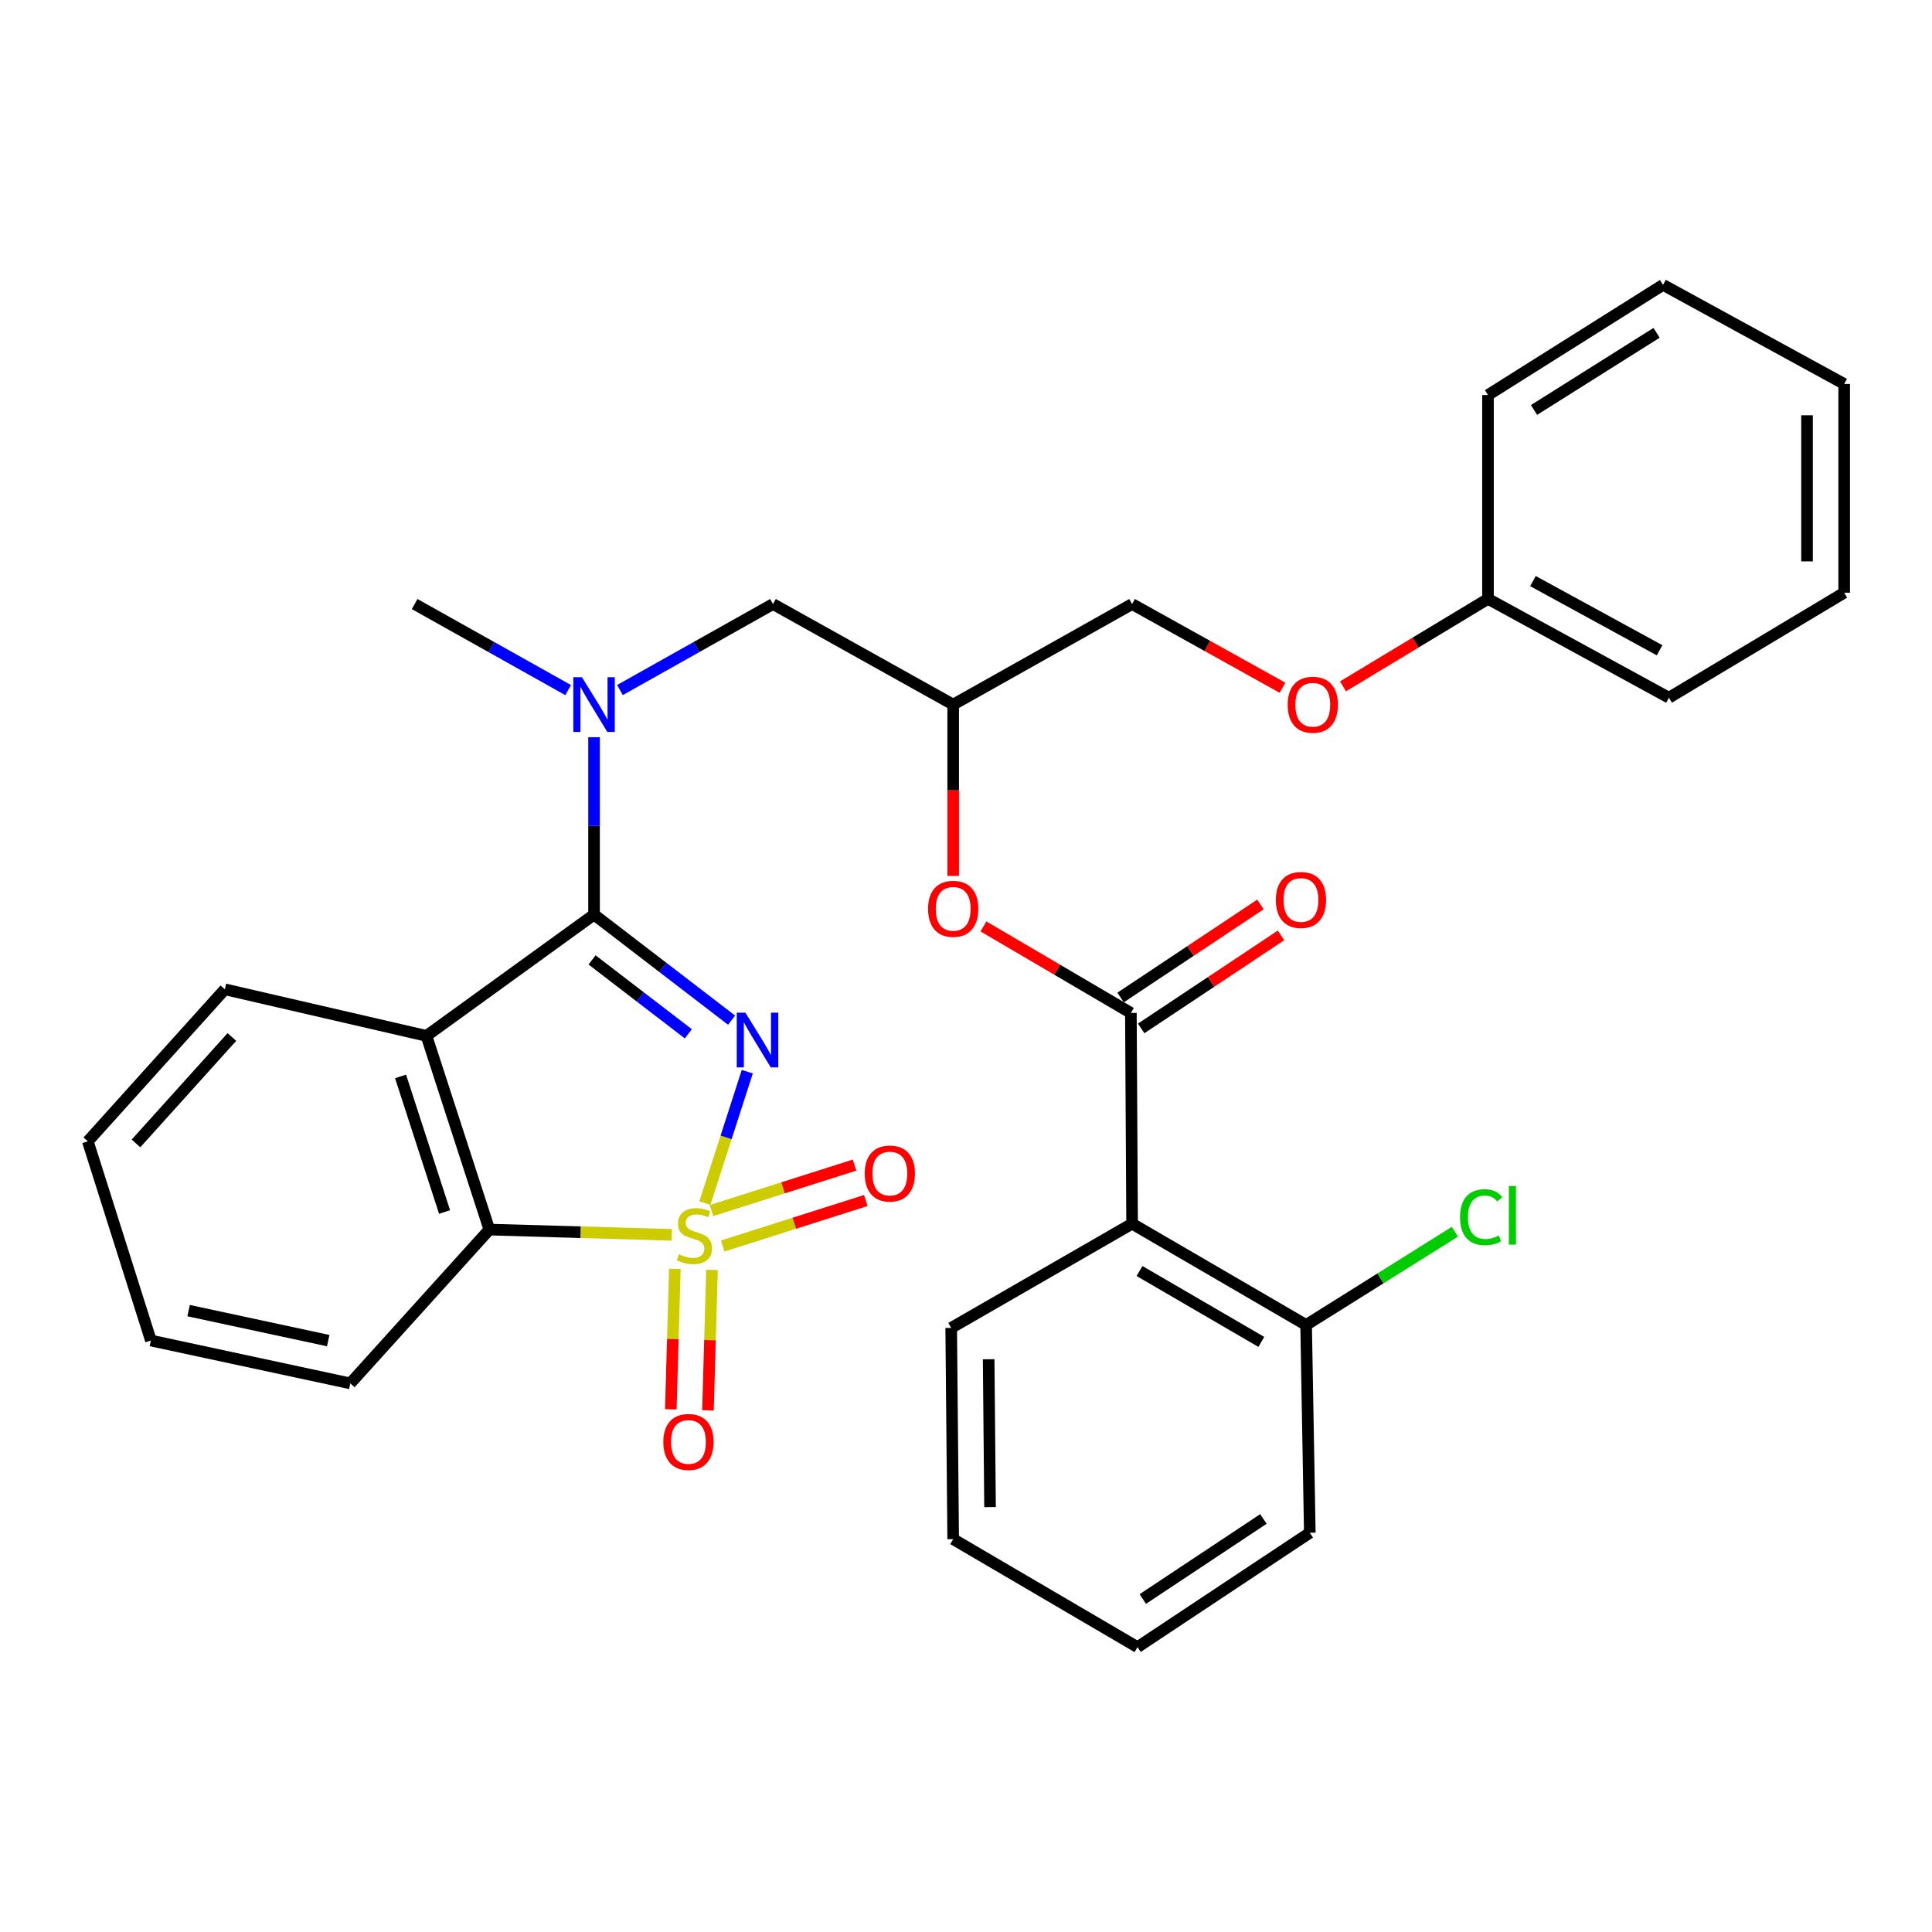 <?xml version='1.0' encoding='iso-8859-1'?>
<svg version='1.1' baseProfile='full'
              xmlns='http://www.w3.org/2000/svg'
                      xmlns:rdkit='http://www.rdkit.org/xml'
                      xmlns:xlink='http://www.w3.org/1999/xlink'
                  xml:space='preserve'
width='1000px' height='1000px' viewBox='0 0 1000 1000'>
<!-- END OF HEADER -->
<rect style='opacity:1.0;fill:#FFFFFF;stroke:none' width='1000' height='1000' x='0' y='0'> </rect>
<path class='bond-0' d='M 364.838,622.72 L 375.815,588.713' style='fill:none;fill-rule:evenodd;stroke:#CCCC00;stroke-width:6px;stroke-linecap:butt;stroke-linejoin:miter;stroke-opacity:1' />
<path class='bond-0' d='M 375.815,588.713 L 386.792,554.705' style='fill:none;fill-rule:evenodd;stroke:#0000FF;stroke-width:6px;stroke-linecap:butt;stroke-linejoin:miter;stroke-opacity:1' />
<path class='bond-3' d='M 347.689,639.159 L 300.487,637.795' style='fill:none;fill-rule:evenodd;stroke:#CCCC00;stroke-width:6px;stroke-linecap:butt;stroke-linejoin:miter;stroke-opacity:1' />
<path class='bond-3' d='M 300.487,637.795 L 253.285,636.431' style='fill:none;fill-rule:evenodd;stroke:#000000;stroke-width:6px;stroke-linecap:butt;stroke-linejoin:miter;stroke-opacity:1' />
<path class='bond-7' d='M 374.07,644.933 L 411.104,633.161' style='fill:none;fill-rule:evenodd;stroke:#CCCC00;stroke-width:6px;stroke-linecap:butt;stroke-linejoin:miter;stroke-opacity:1' />
<path class='bond-7' d='M 411.104,633.161 L 448.139,621.388' style='fill:none;fill-rule:evenodd;stroke:#FF0000;stroke-width:6px;stroke-linecap:butt;stroke-linejoin:miter;stroke-opacity:1' />
<path class='bond-7' d='M 368.243,626.603 L 405.278,614.831' style='fill:none;fill-rule:evenodd;stroke:#CCCC00;stroke-width:6px;stroke-linecap:butt;stroke-linejoin:miter;stroke-opacity:1' />
<path class='bond-7' d='M 405.278,614.831 L 442.312,603.058' style='fill:none;fill-rule:evenodd;stroke:#FF0000;stroke-width:6px;stroke-linecap:butt;stroke-linejoin:miter;stroke-opacity:1' />
<path class='bond-8' d='M 349.304,656.771 L 348.257,693.11' style='fill:none;fill-rule:evenodd;stroke:#CCCC00;stroke-width:6px;stroke-linecap:butt;stroke-linejoin:miter;stroke-opacity:1' />
<path class='bond-8' d='M 348.257,693.11 L 347.21,729.448' style='fill:none;fill-rule:evenodd;stroke:#FF0000;stroke-width:6px;stroke-linecap:butt;stroke-linejoin:miter;stroke-opacity:1' />
<path class='bond-8' d='M 368.53,657.325 L 367.483,693.664' style='fill:none;fill-rule:evenodd;stroke:#CCCC00;stroke-width:6px;stroke-linecap:butt;stroke-linejoin:miter;stroke-opacity:1' />
<path class='bond-8' d='M 367.483,693.664 L 366.436,730.002' style='fill:none;fill-rule:evenodd;stroke:#FF0000;stroke-width:6px;stroke-linecap:butt;stroke-linejoin:miter;stroke-opacity:1' />
<path class='bond-1' d='M 378.672,528.038 L 343.077,500.716' style='fill:none;fill-rule:evenodd;stroke:#0000FF;stroke-width:6px;stroke-linecap:butt;stroke-linejoin:miter;stroke-opacity:1' />
<path class='bond-1' d='M 343.077,500.716 L 307.481,473.393' style='fill:none;fill-rule:evenodd;stroke:#000000;stroke-width:6px;stroke-linecap:butt;stroke-linejoin:miter;stroke-opacity:1' />
<path class='bond-1' d='M 356.282,535.099 L 331.365,515.973' style='fill:none;fill-rule:evenodd;stroke:#0000FF;stroke-width:6px;stroke-linecap:butt;stroke-linejoin:miter;stroke-opacity:1' />
<path class='bond-1' d='M 331.365,515.973 L 306.449,496.847' style='fill:none;fill-rule:evenodd;stroke:#000000;stroke-width:6px;stroke-linecap:butt;stroke-linejoin:miter;stroke-opacity:1' />
<path class='bond-6' d='M 307.481,473.393 L 307.481,427.486' style='fill:none;fill-rule:evenodd;stroke:#000000;stroke-width:6px;stroke-linecap:butt;stroke-linejoin:miter;stroke-opacity:1' />
<path class='bond-6' d='M 307.481,427.486 L 307.481,381.579' style='fill:none;fill-rule:evenodd;stroke:#0000FF;stroke-width:6px;stroke-linecap:butt;stroke-linejoin:miter;stroke-opacity:1' />
<path class='bond-32' d='M 307.481,473.393 L 220.738,536.17' style='fill:none;fill-rule:evenodd;stroke:#000000;stroke-width:6px;stroke-linecap:butt;stroke-linejoin:miter;stroke-opacity:1' />
<path class='bond-2' d='M 220.738,536.17 L 253.285,636.431' style='fill:none;fill-rule:evenodd;stroke:#000000;stroke-width:6px;stroke-linecap:butt;stroke-linejoin:miter;stroke-opacity:1' />
<path class='bond-2' d='M 207.326,557.148 L 230.109,627.331' style='fill:none;fill-rule:evenodd;stroke:#000000;stroke-width:6px;stroke-linecap:butt;stroke-linejoin:miter;stroke-opacity:1' />
<path class='bond-15' d='M 220.738,536.17 L 116.384,512.064' style='fill:none;fill-rule:evenodd;stroke:#000000;stroke-width:6px;stroke-linecap:butt;stroke-linejoin:miter;stroke-opacity:1' />
<path class='bond-20' d='M 253.285,636.431 L 181.319,716.037' style='fill:none;fill-rule:evenodd;stroke:#000000;stroke-width:6px;stroke-linecap:butt;stroke-linejoin:miter;stroke-opacity:1' />
<path class='bond-4' d='M 585.344,524.309 L 547.187,501.915' style='fill:none;fill-rule:evenodd;stroke:#000000;stroke-width:6px;stroke-linecap:butt;stroke-linejoin:miter;stroke-opacity:1' />
<path class='bond-4' d='M 547.187,501.915 L 509.031,479.521' style='fill:none;fill-rule:evenodd;stroke:#FF0000;stroke-width:6px;stroke-linecap:butt;stroke-linejoin:miter;stroke-opacity:1' />
<path class='bond-5' d='M 585.344,524.309 L 585.975,633.386' style='fill:none;fill-rule:evenodd;stroke:#000000;stroke-width:6px;stroke-linecap:butt;stroke-linejoin:miter;stroke-opacity:1' />
<path class='bond-13' d='M 590.671,532.316 L 626.863,508.237' style='fill:none;fill-rule:evenodd;stroke:#000000;stroke-width:6px;stroke-linecap:butt;stroke-linejoin:miter;stroke-opacity:1' />
<path class='bond-13' d='M 626.863,508.237 L 663.054,484.157' style='fill:none;fill-rule:evenodd;stroke:#FF0000;stroke-width:6px;stroke-linecap:butt;stroke-linejoin:miter;stroke-opacity:1' />
<path class='bond-13' d='M 580.017,516.303 L 616.209,492.223' style='fill:none;fill-rule:evenodd;stroke:#000000;stroke-width:6px;stroke-linecap:butt;stroke-linejoin:miter;stroke-opacity:1' />
<path class='bond-13' d='M 616.209,492.223 L 652.4,468.144' style='fill:none;fill-rule:evenodd;stroke:#FF0000;stroke-width:6px;stroke-linecap:butt;stroke-linejoin:miter;stroke-opacity:1' />
<path class='bond-12' d='M 585.975,633.386 L 676.042,685.808' style='fill:none;fill-rule:evenodd;stroke:#000000;stroke-width:6px;stroke-linecap:butt;stroke-linejoin:miter;stroke-opacity:1' />
<path class='bond-12' d='M 589.809,657.872 L 652.856,694.568' style='fill:none;fill-rule:evenodd;stroke:#000000;stroke-width:6px;stroke-linecap:butt;stroke-linejoin:miter;stroke-opacity:1' />
<path class='bond-19' d='M 585.975,633.386 L 492.339,687.325' style='fill:none;fill-rule:evenodd;stroke:#000000;stroke-width:6px;stroke-linecap:butt;stroke-linejoin:miter;stroke-opacity:1' />
<path class='bond-10' d='M 320.878,357.174 L 360.49,334.913' style='fill:none;fill-rule:evenodd;stroke:#0000FF;stroke-width:6px;stroke-linecap:butt;stroke-linejoin:miter;stroke-opacity:1' />
<path class='bond-10' d='M 360.49,334.913 L 400.102,312.653' style='fill:none;fill-rule:evenodd;stroke:#000000;stroke-width:6px;stroke-linecap:butt;stroke-linejoin:miter;stroke-opacity:1' />
<path class='bond-21' d='M 294.08,357.191 L 254.347,334.922' style='fill:none;fill-rule:evenodd;stroke:#0000FF;stroke-width:6px;stroke-linecap:butt;stroke-linejoin:miter;stroke-opacity:1' />
<path class='bond-21' d='M 254.347,334.922 L 214.615,312.653' style='fill:none;fill-rule:evenodd;stroke:#000000;stroke-width:6px;stroke-linecap:butt;stroke-linejoin:miter;stroke-opacity:1' />
<path class='bond-9' d='M 493.364,453.366 L 493.364,409.034' style='fill:none;fill-rule:evenodd;stroke:#FF0000;stroke-width:6px;stroke-linecap:butt;stroke-linejoin:miter;stroke-opacity:1' />
<path class='bond-9' d='M 493.364,409.034 L 493.364,364.702' style='fill:none;fill-rule:evenodd;stroke:#000000;stroke-width:6px;stroke-linecap:butt;stroke-linejoin:miter;stroke-opacity:1' />
<path class='bond-11' d='M 400.102,312.653 L 493.364,364.702' style='fill:none;fill-rule:evenodd;stroke:#000000;stroke-width:6px;stroke-linecap:butt;stroke-linejoin:miter;stroke-opacity:1' />
<path class='bond-16' d='M 493.364,364.702 L 585.975,312.653' style='fill:none;fill-rule:evenodd;stroke:#000000;stroke-width:6px;stroke-linecap:butt;stroke-linejoin:miter;stroke-opacity:1' />
<path class='bond-17' d='M 676.042,685.808 L 714.541,661.682' style='fill:none;fill-rule:evenodd;stroke:#000000;stroke-width:6px;stroke-linecap:butt;stroke-linejoin:miter;stroke-opacity:1' />
<path class='bond-17' d='M 714.541,661.682 L 753.04,637.555' style='fill:none;fill-rule:evenodd;stroke:#00CC00;stroke-width:6px;stroke-linecap:butt;stroke-linejoin:miter;stroke-opacity:1' />
<path class='bond-22' d='M 676.042,685.808 L 677.954,793.356' style='fill:none;fill-rule:evenodd;stroke:#000000;stroke-width:6px;stroke-linecap:butt;stroke-linejoin:miter;stroke-opacity:1' />
<path class='bond-14' d='M 663.817,355.977 L 624.896,334.315' style='fill:none;fill-rule:evenodd;stroke:#FF0000;stroke-width:6px;stroke-linecap:butt;stroke-linejoin:miter;stroke-opacity:1' />
<path class='bond-14' d='M 624.896,334.315 L 585.975,312.653' style='fill:none;fill-rule:evenodd;stroke:#000000;stroke-width:6px;stroke-linecap:butt;stroke-linejoin:miter;stroke-opacity:1' />
<path class='bond-18' d='M 695.141,355.258 L 732.66,332.615' style='fill:none;fill-rule:evenodd;stroke:#FF0000;stroke-width:6px;stroke-linecap:butt;stroke-linejoin:miter;stroke-opacity:1' />
<path class='bond-18' d='M 732.66,332.615 L 770.18,309.971' style='fill:none;fill-rule:evenodd;stroke:#000000;stroke-width:6px;stroke-linecap:butt;stroke-linejoin:miter;stroke-opacity:1' />
<path class='bond-33' d='M 116.384,512.064 L 45.455,590.762' style='fill:none;fill-rule:evenodd;stroke:#000000;stroke-width:6px;stroke-linecap:butt;stroke-linejoin:miter;stroke-opacity:1' />
<path class='bond-33' d='M 120.032,536.745 L 70.381,591.834' style='fill:none;fill-rule:evenodd;stroke:#000000;stroke-width:6px;stroke-linecap:butt;stroke-linejoin:miter;stroke-opacity:1' />
<path class='bond-23' d='M 770.18,309.971 L 863.837,361.133' style='fill:none;fill-rule:evenodd;stroke:#000000;stroke-width:6px;stroke-linecap:butt;stroke-linejoin:miter;stroke-opacity:1' />
<path class='bond-23' d='M 793.449,300.766 L 859.009,336.579' style='fill:none;fill-rule:evenodd;stroke:#000000;stroke-width:6px;stroke-linecap:butt;stroke-linejoin:miter;stroke-opacity:1' />
<path class='bond-24' d='M 770.18,309.971 L 770.18,204.474' style='fill:none;fill-rule:evenodd;stroke:#000000;stroke-width:6px;stroke-linecap:butt;stroke-linejoin:miter;stroke-opacity:1' />
<path class='bond-26' d='M 492.339,687.325 L 493.364,796.658' style='fill:none;fill-rule:evenodd;stroke:#000000;stroke-width:6px;stroke-linecap:butt;stroke-linejoin:miter;stroke-opacity:1' />
<path class='bond-26' d='M 511.725,703.545 L 512.443,780.078' style='fill:none;fill-rule:evenodd;stroke:#000000;stroke-width:6px;stroke-linecap:butt;stroke-linejoin:miter;stroke-opacity:1' />
<path class='bond-27' d='M 181.319,716.037 L 78.109,693.854' style='fill:none;fill-rule:evenodd;stroke:#000000;stroke-width:6px;stroke-linecap:butt;stroke-linejoin:miter;stroke-opacity:1' />
<path class='bond-27' d='M 169.879,693.905 L 97.632,678.377' style='fill:none;fill-rule:evenodd;stroke:#000000;stroke-width:6px;stroke-linecap:butt;stroke-linejoin:miter;stroke-opacity:1' />
<path class='bond-35' d='M 677.954,793.356 L 588.774,852.553' style='fill:none;fill-rule:evenodd;stroke:#000000;stroke-width:6px;stroke-linecap:butt;stroke-linejoin:miter;stroke-opacity:1' />
<path class='bond-35' d='M 653.94,786.211 L 591.514,827.649' style='fill:none;fill-rule:evenodd;stroke:#000000;stroke-width:6px;stroke-linecap:butt;stroke-linejoin:miter;stroke-opacity:1' />
<path class='bond-30' d='M 863.837,361.133 L 954.545,306.787' style='fill:none;fill-rule:evenodd;stroke:#000000;stroke-width:6px;stroke-linecap:butt;stroke-linejoin:miter;stroke-opacity:1' />
<path class='bond-29' d='M 770.18,204.474 L 860.781,147.447' style='fill:none;fill-rule:evenodd;stroke:#000000;stroke-width:6px;stroke-linecap:butt;stroke-linejoin:miter;stroke-opacity:1' />
<path class='bond-29' d='M 794.016,212.198 L 857.437,172.278' style='fill:none;fill-rule:evenodd;stroke:#000000;stroke-width:6px;stroke-linecap:butt;stroke-linejoin:miter;stroke-opacity:1' />
<path class='bond-25' d='M 45.455,590.762 L 78.109,693.854' style='fill:none;fill-rule:evenodd;stroke:#000000;stroke-width:6px;stroke-linecap:butt;stroke-linejoin:miter;stroke-opacity:1' />
<path class='bond-28' d='M 493.364,796.658 L 588.774,852.553' style='fill:none;fill-rule:evenodd;stroke:#000000;stroke-width:6px;stroke-linecap:butt;stroke-linejoin:miter;stroke-opacity:1' />
<path class='bond-31' d='M 860.781,147.447 L 954.545,198.736' style='fill:none;fill-rule:evenodd;stroke:#000000;stroke-width:6px;stroke-linecap:butt;stroke-linejoin:miter;stroke-opacity:1' />
<path class='bond-34' d='M 954.545,306.787 L 954.545,198.736' style='fill:none;fill-rule:evenodd;stroke:#000000;stroke-width:6px;stroke-linecap:butt;stroke-linejoin:miter;stroke-opacity:1' />
<path class='bond-34' d='M 935.312,290.579 L 935.312,214.944' style='fill:none;fill-rule:evenodd;stroke:#000000;stroke-width:6px;stroke-linecap:butt;stroke-linejoin:miter;stroke-opacity:1' />
<path  class='atom-0' d='M 351.423 649.218
Q 351.743 649.338, 353.063 649.898
Q 354.383 650.458, 355.823 650.818
Q 357.303 651.138, 358.743 651.138
Q 361.423 651.138, 362.983 649.858
Q 364.543 648.538, 364.543 646.258
Q 364.543 644.698, 363.743 643.738
Q 362.983 642.778, 361.783 642.258
Q 360.583 641.738, 358.583 641.138
Q 356.063 640.378, 354.543 639.658
Q 353.063 638.938, 351.983 637.418
Q 350.943 635.898, 350.943 633.338
Q 350.943 629.778, 353.343 627.578
Q 355.783 625.378, 360.583 625.378
Q 363.863 625.378, 367.583 626.938
L 366.663 630.018
Q 363.263 628.618, 360.703 628.618
Q 357.943 628.618, 356.423 629.778
Q 354.903 630.898, 354.943 632.858
Q 354.943 634.378, 355.703 635.298
Q 356.503 636.218, 357.623 636.738
Q 358.783 637.258, 360.703 637.858
Q 363.263 638.658, 364.783 639.458
Q 366.303 640.258, 367.383 641.898
Q 368.503 643.498, 368.503 646.258
Q 368.503 650.178, 365.863 652.298
Q 363.263 654.378, 358.903 654.378
Q 356.383 654.378, 354.463 653.818
Q 352.583 653.298, 350.343 652.378
L 351.423 649.218
' fill='#CCCC00'/>
<path  class='atom-1' d='M 385.818 524.168
L 395.098 539.168
Q 396.018 540.648, 397.498 543.328
Q 398.978 546.008, 399.058 546.168
L 399.058 524.168
L 402.818 524.168
L 402.818 552.488
L 398.938 552.488
L 388.978 536.088
Q 387.818 534.168, 386.578 531.968
Q 385.378 529.768, 385.018 529.088
L 385.018 552.488
L 381.338 552.488
L 381.338 524.168
L 385.818 524.168
' fill='#0000FF'/>
<path  class='atom-7' d='M 301.221 350.542
L 310.501 365.542
Q 311.421 367.022, 312.901 369.702
Q 314.381 372.382, 314.461 372.542
L 314.461 350.542
L 318.221 350.542
L 318.221 378.862
L 314.341 378.862
L 304.381 362.462
Q 303.221 360.542, 301.981 358.342
Q 300.781 356.142, 300.421 355.462
L 300.421 378.862
L 296.741 378.862
L 296.741 350.542
L 301.221 350.542
' fill='#0000FF'/>
<path  class='atom-8' d='M 447.571 607.425
Q 447.571 600.625, 450.931 596.825
Q 454.291 593.025, 460.571 593.025
Q 466.851 593.025, 470.211 596.825
Q 473.571 600.625, 473.571 607.425
Q 473.571 614.305, 470.171 618.225
Q 466.771 622.105, 460.571 622.105
Q 454.331 622.105, 450.931 618.225
Q 447.571 614.345, 447.571 607.425
M 460.571 618.905
Q 464.891 618.905, 467.211 616.025
Q 469.571 613.105, 469.571 607.425
Q 469.571 601.865, 467.211 599.065
Q 464.891 596.225, 460.571 596.225
Q 456.251 596.225, 453.891 599.025
Q 451.571 601.825, 451.571 607.425
Q 451.571 613.145, 453.891 616.025
Q 456.251 618.905, 460.571 618.905
' fill='#FF0000'/>
<path  class='atom-9' d='M 343.346 746.357
Q 343.346 739.557, 346.706 735.757
Q 350.066 731.957, 356.346 731.957
Q 362.626 731.957, 365.986 735.757
Q 369.346 739.557, 369.346 746.357
Q 369.346 753.237, 365.946 757.157
Q 362.546 761.037, 356.346 761.037
Q 350.106 761.037, 346.706 757.157
Q 343.346 753.277, 343.346 746.357
M 356.346 757.837
Q 360.666 757.837, 362.986 754.957
Q 365.346 752.037, 365.346 746.357
Q 365.346 740.797, 362.986 737.997
Q 360.666 735.157, 356.346 735.157
Q 352.026 735.157, 349.666 737.957
Q 347.346 740.757, 347.346 746.357
Q 347.346 752.077, 349.666 754.957
Q 352.026 757.837, 356.346 757.837
' fill='#FF0000'/>
<path  class='atom-10' d='M 480.364 470.407
Q 480.364 463.607, 483.724 459.807
Q 487.084 456.007, 493.364 456.007
Q 499.644 456.007, 503.004 459.807
Q 506.364 463.607, 506.364 470.407
Q 506.364 477.287, 502.964 481.207
Q 499.564 485.087, 493.364 485.087
Q 487.124 485.087, 483.724 481.207
Q 480.364 477.327, 480.364 470.407
M 493.364 481.887
Q 497.684 481.887, 500.004 479.007
Q 502.364 476.087, 502.364 470.407
Q 502.364 464.847, 500.004 462.047
Q 497.684 459.207, 493.364 459.207
Q 489.044 459.207, 486.684 462.007
Q 484.364 464.807, 484.364 470.407
Q 484.364 476.127, 486.684 479.007
Q 489.044 481.887, 493.364 481.887
' fill='#FF0000'/>
<path  class='atom-14' d='M 660.37 465.823
Q 660.37 459.023, 663.73 455.223
Q 667.09 451.423, 673.37 451.423
Q 679.65 451.423, 683.01 455.223
Q 686.37 459.023, 686.37 465.823
Q 686.37 472.703, 682.97 476.623
Q 679.57 480.503, 673.37 480.503
Q 667.13 480.503, 663.73 476.623
Q 660.37 472.743, 660.37 465.823
M 673.37 477.303
Q 677.69 477.303, 680.01 474.423
Q 682.37 471.503, 682.37 465.823
Q 682.37 460.263, 680.01 457.463
Q 677.69 454.623, 673.37 454.623
Q 669.05 454.623, 666.69 457.423
Q 664.37 460.223, 664.37 465.823
Q 664.37 471.543, 666.69 474.423
Q 669.05 477.303, 673.37 477.303
' fill='#FF0000'/>
<path  class='atom-15' d='M 666.493 364.782
Q 666.493 357.982, 669.853 354.182
Q 673.213 350.382, 679.493 350.382
Q 685.773 350.382, 689.133 354.182
Q 692.493 357.982, 692.493 364.782
Q 692.493 371.662, 689.093 375.582
Q 685.693 379.462, 679.493 379.462
Q 673.253 379.462, 669.853 375.582
Q 666.493 371.702, 666.493 364.782
M 679.493 376.262
Q 683.813 376.262, 686.133 373.382
Q 688.493 370.462, 688.493 364.782
Q 688.493 359.222, 686.133 356.422
Q 683.813 353.582, 679.493 353.582
Q 675.173 353.582, 672.813 356.382
Q 670.493 359.182, 670.493 364.782
Q 670.493 370.502, 672.813 373.382
Q 675.173 376.262, 679.493 376.262
' fill='#FF0000'/>
<path  class='atom-18' d='M 755.712 630.017
Q 755.712 622.977, 758.992 619.297
Q 762.312 615.577, 768.592 615.577
Q 774.432 615.577, 777.552 619.697
L 774.912 621.857
Q 772.632 618.857, 768.592 618.857
Q 764.312 618.857, 762.032 621.737
Q 759.792 624.577, 759.792 630.017
Q 759.792 635.617, 762.112 638.497
Q 764.472 641.377, 769.032 641.377
Q 772.152 641.377, 775.792 639.497
L 776.912 642.497
Q 775.432 643.457, 773.192 644.017
Q 770.952 644.577, 768.472 644.577
Q 762.312 644.577, 758.992 640.817
Q 755.712 637.057, 755.712 630.017
' fill='#00CC00'/>
<path  class='atom-18' d='M 780.992 613.857
L 784.672 613.857
L 784.672 644.217
L 780.992 644.217
L 780.992 613.857
' fill='#00CC00'/>
</svg>

